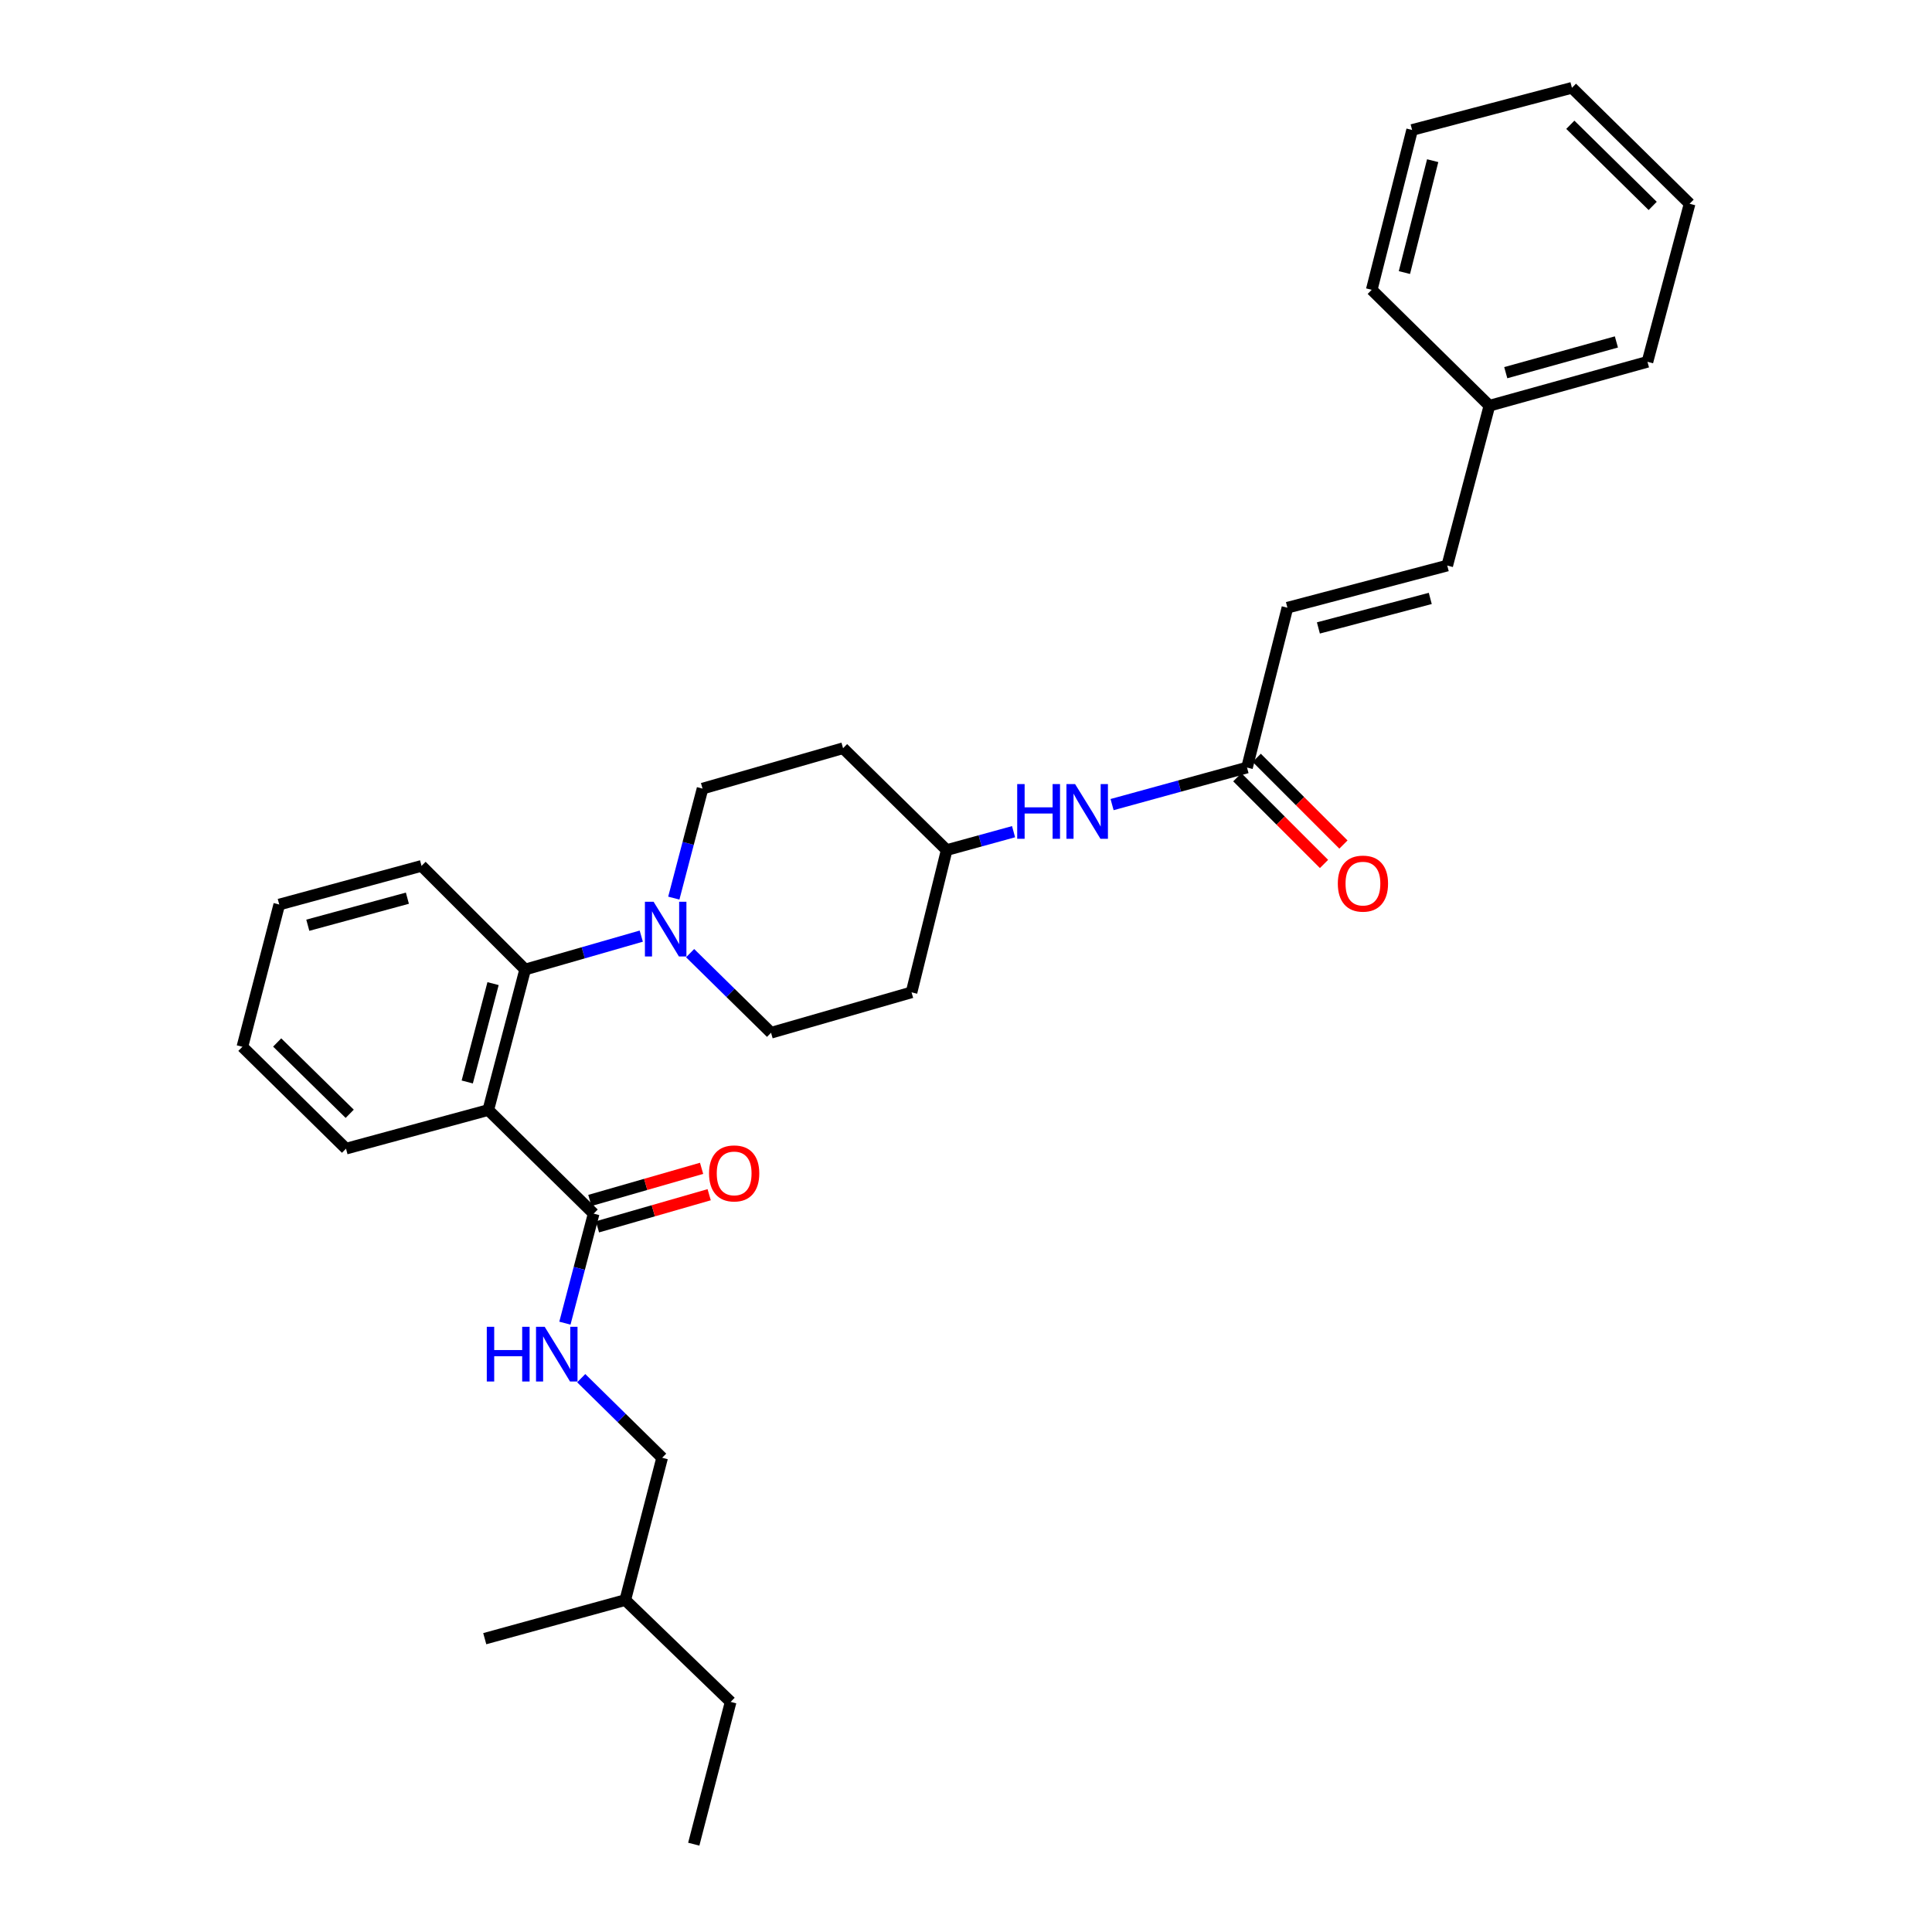 <?xml version='1.0' encoding='iso-8859-1'?>
<svg version='1.1' baseProfile='full'
              xmlns='http://www.w3.org/2000/svg'
                      xmlns:rdkit='http://www.rdkit.org/xml'
                      xmlns:xlink='http://www.w3.org/1999/xlink'
                  xml:space='preserve'
width='1000px' height='1000px' viewBox='0 0 1000 1000'>
<!-- END OF HEADER -->
<rect style='opacity:1.0;fill:#FFFFFF;stroke:none' width='1000' height='1000' x='0' y='0'> </rect>
<path class='bond-0' d='M 666.364,314.549 L 749.092,292.73' style='fill:none;fill-rule:evenodd;stroke:#000000;stroke-width:6px;stroke-linecap:butt;stroke-linejoin:miter;stroke-opacity:1' />
<path class='bond-0' d='M 682.398,325.021 L 740.308,309.747' style='fill:none;fill-rule:evenodd;stroke:#000000;stroke-width:6px;stroke-linecap:butt;stroke-linejoin:miter;stroke-opacity:1' />
<path class='bond-1' d='M 666.364,314.549 L 645.453,397.277' style='fill:none;fill-rule:evenodd;stroke:#000000;stroke-width:6px;stroke-linecap:butt;stroke-linejoin:miter;stroke-opacity:1' />
<path class='bond-2' d='M 575.61,416.458 L 610.531,406.868' style='fill:none;fill-rule:evenodd;stroke:#0000FF;stroke-width:6px;stroke-linecap:butt;stroke-linejoin:miter;stroke-opacity:1' />
<path class='bond-2' d='M 610.531,406.868 L 645.453,397.277' style='fill:none;fill-rule:evenodd;stroke:#000000;stroke-width:6px;stroke-linecap:butt;stroke-linejoin:miter;stroke-opacity:1' />
<path class='bond-3' d='M 524.619,430.478 L 507.311,435.239' style='fill:none;fill-rule:evenodd;stroke:#0000FF;stroke-width:6px;stroke-linecap:butt;stroke-linejoin:miter;stroke-opacity:1' />
<path class='bond-3' d='M 507.311,435.239 L 490.003,439.999' style='fill:none;fill-rule:evenodd;stroke:#000000;stroke-width:6px;stroke-linecap:butt;stroke-linejoin:miter;stroke-opacity:1' />
<path class='bond-4' d='M 640.428,402.303 L 662.867,424.74' style='fill:none;fill-rule:evenodd;stroke:#000000;stroke-width:6px;stroke-linecap:butt;stroke-linejoin:miter;stroke-opacity:1' />
<path class='bond-4' d='M 662.867,424.74 L 685.307,447.177' style='fill:none;fill-rule:evenodd;stroke:#FF0000;stroke-width:6px;stroke-linecap:butt;stroke-linejoin:miter;stroke-opacity:1' />
<path class='bond-4' d='M 650.478,392.251 L 672.918,414.688' style='fill:none;fill-rule:evenodd;stroke:#000000;stroke-width:6px;stroke-linecap:butt;stroke-linejoin:miter;stroke-opacity:1' />
<path class='bond-4' d='M 672.918,414.688 L 695.358,437.125' style='fill:none;fill-rule:evenodd;stroke:#FF0000;stroke-width:6px;stroke-linecap:butt;stroke-linejoin:miter;stroke-opacity:1' />
<path class='bond-5' d='M 749.092,292.73 L 770.911,210.002' style='fill:none;fill-rule:evenodd;stroke:#000000;stroke-width:6px;stroke-linecap:butt;stroke-linejoin:miter;stroke-opacity:1' />
<path class='bond-6' d='M 342.725,754.541 L 323.639,828.179' style='fill:none;fill-rule:evenodd;stroke:#000000;stroke-width:6px;stroke-linecap:butt;stroke-linejoin:miter;stroke-opacity:1' />
<path class='bond-7' d='M 342.725,754.541 L 321.78,733.944' style='fill:none;fill-rule:evenodd;stroke:#000000;stroke-width:6px;stroke-linecap:butt;stroke-linejoin:miter;stroke-opacity:1' />
<path class='bond-7' d='M 321.78,733.944 L 300.834,713.347' style='fill:none;fill-rule:evenodd;stroke:#0000FF;stroke-width:6px;stroke-linecap:butt;stroke-linejoin:miter;stroke-opacity:1' />
<path class='bond-8' d='M 307.276,628.182 L 299.835,656.524' style='fill:none;fill-rule:evenodd;stroke:#000000;stroke-width:6px;stroke-linecap:butt;stroke-linejoin:miter;stroke-opacity:1' />
<path class='bond-8' d='M 299.835,656.524 L 292.393,684.865' style='fill:none;fill-rule:evenodd;stroke:#0000FF;stroke-width:6px;stroke-linecap:butt;stroke-linejoin:miter;stroke-opacity:1' />
<path class='bond-9' d='M 309.24,635.013 L 338.156,626.698' style='fill:none;fill-rule:evenodd;stroke:#000000;stroke-width:6px;stroke-linecap:butt;stroke-linejoin:miter;stroke-opacity:1' />
<path class='bond-9' d='M 338.156,626.698 L 367.071,618.384' style='fill:none;fill-rule:evenodd;stroke:#FF0000;stroke-width:6px;stroke-linecap:butt;stroke-linejoin:miter;stroke-opacity:1' />
<path class='bond-9' d='M 305.312,621.352 L 334.228,613.038' style='fill:none;fill-rule:evenodd;stroke:#000000;stroke-width:6px;stroke-linecap:butt;stroke-linejoin:miter;stroke-opacity:1' />
<path class='bond-9' d='M 334.228,613.038 L 363.143,604.723' style='fill:none;fill-rule:evenodd;stroke:#FF0000;stroke-width:6px;stroke-linecap:butt;stroke-linejoin:miter;stroke-opacity:1' />
<path class='bond-10' d='M 307.276,628.182 L 252.732,574.547' style='fill:none;fill-rule:evenodd;stroke:#000000;stroke-width:6px;stroke-linecap:butt;stroke-linejoin:miter;stroke-opacity:1' />
<path class='bond-11' d='M 323.639,828.179 L 250.908,848.182' style='fill:none;fill-rule:evenodd;stroke:#000000;stroke-width:6px;stroke-linecap:butt;stroke-linejoin:miter;stroke-opacity:1' />
<path class='bond-12' d='M 323.639,828.179 L 378.182,880.907' style='fill:none;fill-rule:evenodd;stroke:#000000;stroke-width:6px;stroke-linecap:butt;stroke-linejoin:miter;stroke-opacity:1' />
<path class='bond-13' d='M 348.759,464.866 L 356.198,436.524' style='fill:none;fill-rule:evenodd;stroke:#0000FF;stroke-width:6px;stroke-linecap:butt;stroke-linejoin:miter;stroke-opacity:1' />
<path class='bond-13' d='M 356.198,436.524 L 363.636,408.183' style='fill:none;fill-rule:evenodd;stroke:#000000;stroke-width:6px;stroke-linecap:butt;stroke-linejoin:miter;stroke-opacity:1' />
<path class='bond-14' d='M 331.918,484.537 L 301.868,493.177' style='fill:none;fill-rule:evenodd;stroke:#0000FF;stroke-width:6px;stroke-linecap:butt;stroke-linejoin:miter;stroke-opacity:1' />
<path class='bond-14' d='M 301.868,493.177 L 271.819,501.816' style='fill:none;fill-rule:evenodd;stroke:#000000;stroke-width:6px;stroke-linecap:butt;stroke-linejoin:miter;stroke-opacity:1' />
<path class='bond-15' d='M 357.202,493.349 L 378.148,513.949' style='fill:none;fill-rule:evenodd;stroke:#0000FF;stroke-width:6px;stroke-linecap:butt;stroke-linejoin:miter;stroke-opacity:1' />
<path class='bond-15' d='M 378.148,513.949 L 399.093,534.549' style='fill:none;fill-rule:evenodd;stroke:#000000;stroke-width:6px;stroke-linecap:butt;stroke-linejoin:miter;stroke-opacity:1' />
<path class='bond-16' d='M 218.183,448.181 L 144.545,468.183' style='fill:none;fill-rule:evenodd;stroke:#000000;stroke-width:6px;stroke-linecap:butt;stroke-linejoin:miter;stroke-opacity:1' />
<path class='bond-16' d='M 210.864,464.898 L 159.317,478.9' style='fill:none;fill-rule:evenodd;stroke:#000000;stroke-width:6px;stroke-linecap:butt;stroke-linejoin:miter;stroke-opacity:1' />
<path class='bond-17' d='M 218.183,448.181 L 271.819,501.816' style='fill:none;fill-rule:evenodd;stroke:#000000;stroke-width:6px;stroke-linecap:butt;stroke-linejoin:miter;stroke-opacity:1' />
<path class='bond-18' d='M 144.545,468.183 L 125.458,541.814' style='fill:none;fill-rule:evenodd;stroke:#000000;stroke-width:6px;stroke-linecap:butt;stroke-linejoin:miter;stroke-opacity:1' />
<path class='bond-19' d='M 125.458,541.814 L 179.094,594.542' style='fill:none;fill-rule:evenodd;stroke:#000000;stroke-width:6px;stroke-linecap:butt;stroke-linejoin:miter;stroke-opacity:1' />
<path class='bond-19' d='M 143.468,539.587 L 181.013,576.496' style='fill:none;fill-rule:evenodd;stroke:#000000;stroke-width:6px;stroke-linecap:butt;stroke-linejoin:miter;stroke-opacity:1' />
<path class='bond-20' d='M 179.094,594.542 L 252.732,574.547' style='fill:none;fill-rule:evenodd;stroke:#000000;stroke-width:6px;stroke-linecap:butt;stroke-linejoin:miter;stroke-opacity:1' />
<path class='bond-21' d='M 252.732,574.547 L 271.819,501.816' style='fill:none;fill-rule:evenodd;stroke:#000000;stroke-width:6px;stroke-linecap:butt;stroke-linejoin:miter;stroke-opacity:1' />
<path class='bond-21' d='M 241.846,560.029 L 255.207,509.118' style='fill:none;fill-rule:evenodd;stroke:#000000;stroke-width:6px;stroke-linecap:butt;stroke-linejoin:miter;stroke-opacity:1' />
<path class='bond-22' d='M 490.003,439.999 L 436.367,387.272' style='fill:none;fill-rule:evenodd;stroke:#000000;stroke-width:6px;stroke-linecap:butt;stroke-linejoin:miter;stroke-opacity:1' />
<path class='bond-23' d='M 490.003,439.999 L 471.816,513.638' style='fill:none;fill-rule:evenodd;stroke:#000000;stroke-width:6px;stroke-linecap:butt;stroke-linejoin:miter;stroke-opacity:1' />
<path class='bond-24' d='M 436.367,387.272 L 363.636,408.183' style='fill:none;fill-rule:evenodd;stroke:#000000;stroke-width:6px;stroke-linecap:butt;stroke-linejoin:miter;stroke-opacity:1' />
<path class='bond-25' d='M 399.093,534.549 L 471.816,513.638' style='fill:none;fill-rule:evenodd;stroke:#000000;stroke-width:6px;stroke-linecap:butt;stroke-linejoin:miter;stroke-opacity:1' />
<path class='bond-26' d='M 378.182,880.907 L 359.088,954.545' style='fill:none;fill-rule:evenodd;stroke:#000000;stroke-width:6px;stroke-linecap:butt;stroke-linejoin:miter;stroke-opacity:1' />
<path class='bond-27' d='M 770.911,210.002 L 852.723,187.275' style='fill:none;fill-rule:evenodd;stroke:#000000;stroke-width:6px;stroke-linecap:butt;stroke-linejoin:miter;stroke-opacity:1' />
<path class='bond-27' d='M 779.378,192.897 L 836.646,176.988' style='fill:none;fill-rule:evenodd;stroke:#000000;stroke-width:6px;stroke-linecap:butt;stroke-linejoin:miter;stroke-opacity:1' />
<path class='bond-28' d='M 770.911,210.002 L 710.002,150.002' style='fill:none;fill-rule:evenodd;stroke:#000000;stroke-width:6px;stroke-linecap:butt;stroke-linejoin:miter;stroke-opacity:1' />
<path class='bond-29' d='M 852.723,187.275 L 874.542,105.455' style='fill:none;fill-rule:evenodd;stroke:#000000;stroke-width:6px;stroke-linecap:butt;stroke-linejoin:miter;stroke-opacity:1' />
<path class='bond-30' d='M 710.002,150.002 L 730.905,67.274' style='fill:none;fill-rule:evenodd;stroke:#000000;stroke-width:6px;stroke-linecap:butt;stroke-linejoin:miter;stroke-opacity:1' />
<path class='bond-30' d='M 726.919,141.075 L 741.551,83.165' style='fill:none;fill-rule:evenodd;stroke:#000000;stroke-width:6px;stroke-linecap:butt;stroke-linejoin:miter;stroke-opacity:1' />
<path class='bond-31' d='M 874.542,105.455 L 813.633,45.455' style='fill:none;fill-rule:evenodd;stroke:#000000;stroke-width:6px;stroke-linecap:butt;stroke-linejoin:miter;stroke-opacity:1' />
<path class='bond-31' d='M 855.43,106.581 L 812.794,64.581' style='fill:none;fill-rule:evenodd;stroke:#000000;stroke-width:6px;stroke-linecap:butt;stroke-linejoin:miter;stroke-opacity:1' />
<path class='bond-32' d='M 730.905,67.274 L 813.633,45.455' style='fill:none;fill-rule:evenodd;stroke:#000000;stroke-width:6px;stroke-linecap:butt;stroke-linejoin:miter;stroke-opacity:1' />
<path  class='atom-1' d='M 526.505 405.837
L 530.345 405.837
L 530.345 417.877
L 544.825 417.877
L 544.825 405.837
L 548.665 405.837
L 548.665 434.157
L 544.825 434.157
L 544.825 421.077
L 530.345 421.077
L 530.345 434.157
L 526.505 434.157
L 526.505 405.837
' fill='#0000FF'/>
<path  class='atom-1' d='M 556.465 405.837
L 565.745 420.837
Q 566.665 422.317, 568.145 424.997
Q 569.625 427.677, 569.705 427.837
L 569.705 405.837
L 573.465 405.837
L 573.465 434.157
L 569.585 434.157
L 559.625 417.757
Q 558.465 415.837, 557.225 413.637
Q 556.025 411.437, 555.665 410.757
L 555.665 434.157
L 551.985 434.157
L 551.985 405.837
L 556.465 405.837
' fill='#0000FF'/>
<path  class='atom-3' d='M 692.454 457.35
Q 692.454 450.55, 695.814 446.75
Q 699.174 442.95, 705.454 442.95
Q 711.734 442.95, 715.094 446.75
Q 718.454 450.55, 718.454 457.35
Q 718.454 464.23, 715.054 468.15
Q 711.654 472.03, 705.454 472.03
Q 699.214 472.03, 695.814 468.15
Q 692.454 464.27, 692.454 457.35
M 705.454 468.83
Q 709.774 468.83, 712.094 465.95
Q 714.454 463.03, 714.454 457.35
Q 714.454 451.79, 712.094 448.99
Q 709.774 446.15, 705.454 446.15
Q 701.134 446.15, 698.774 448.95
Q 696.454 451.75, 696.454 457.35
Q 696.454 463.07, 698.774 465.95
Q 701.134 468.83, 705.454 468.83
' fill='#FF0000'/>
<path  class='atom-7' d='M 251.962 686.745
L 255.802 686.745
L 255.802 698.785
L 270.282 698.785
L 270.282 686.745
L 274.122 686.745
L 274.122 715.065
L 270.282 715.065
L 270.282 701.985
L 255.802 701.985
L 255.802 715.065
L 251.962 715.065
L 251.962 686.745
' fill='#0000FF'/>
<path  class='atom-7' d='M 281.922 686.745
L 291.202 701.745
Q 292.122 703.225, 293.602 705.905
Q 295.082 708.585, 295.162 708.745
L 295.162 686.745
L 298.922 686.745
L 298.922 715.065
L 295.042 715.065
L 285.082 698.665
Q 283.922 696.745, 282.682 694.545
Q 281.482 692.345, 281.122 691.665
L 281.122 715.065
L 277.442 715.065
L 277.442 686.745
L 281.922 686.745
' fill='#0000FF'/>
<path  class='atom-8' d='M 366.999 607.351
Q 366.999 600.551, 370.359 596.751
Q 373.719 592.951, 379.999 592.951
Q 386.279 592.951, 389.639 596.751
Q 392.999 600.551, 392.999 607.351
Q 392.999 614.231, 389.599 618.151
Q 386.199 622.031, 379.999 622.031
Q 373.759 622.031, 370.359 618.151
Q 366.999 614.271, 366.999 607.351
M 379.999 618.831
Q 384.319 618.831, 386.639 615.951
Q 388.999 613.031, 388.999 607.351
Q 388.999 601.791, 386.639 598.991
Q 384.319 596.151, 379.999 596.151
Q 375.679 596.151, 373.319 598.951
Q 370.999 601.751, 370.999 607.351
Q 370.999 613.071, 373.319 615.951
Q 375.679 618.831, 379.999 618.831
' fill='#FF0000'/>
<path  class='atom-10' d='M 338.29 466.745
L 347.57 481.745
Q 348.49 483.225, 349.97 485.905
Q 351.45 488.585, 351.53 488.745
L 351.53 466.745
L 355.29 466.745
L 355.29 495.065
L 351.41 495.065
L 341.45 478.665
Q 340.29 476.745, 339.05 474.545
Q 337.85 472.345, 337.49 471.665
L 337.49 495.065
L 333.81 495.065
L 333.81 466.745
L 338.29 466.745
' fill='#0000FF'/>
</svg>
